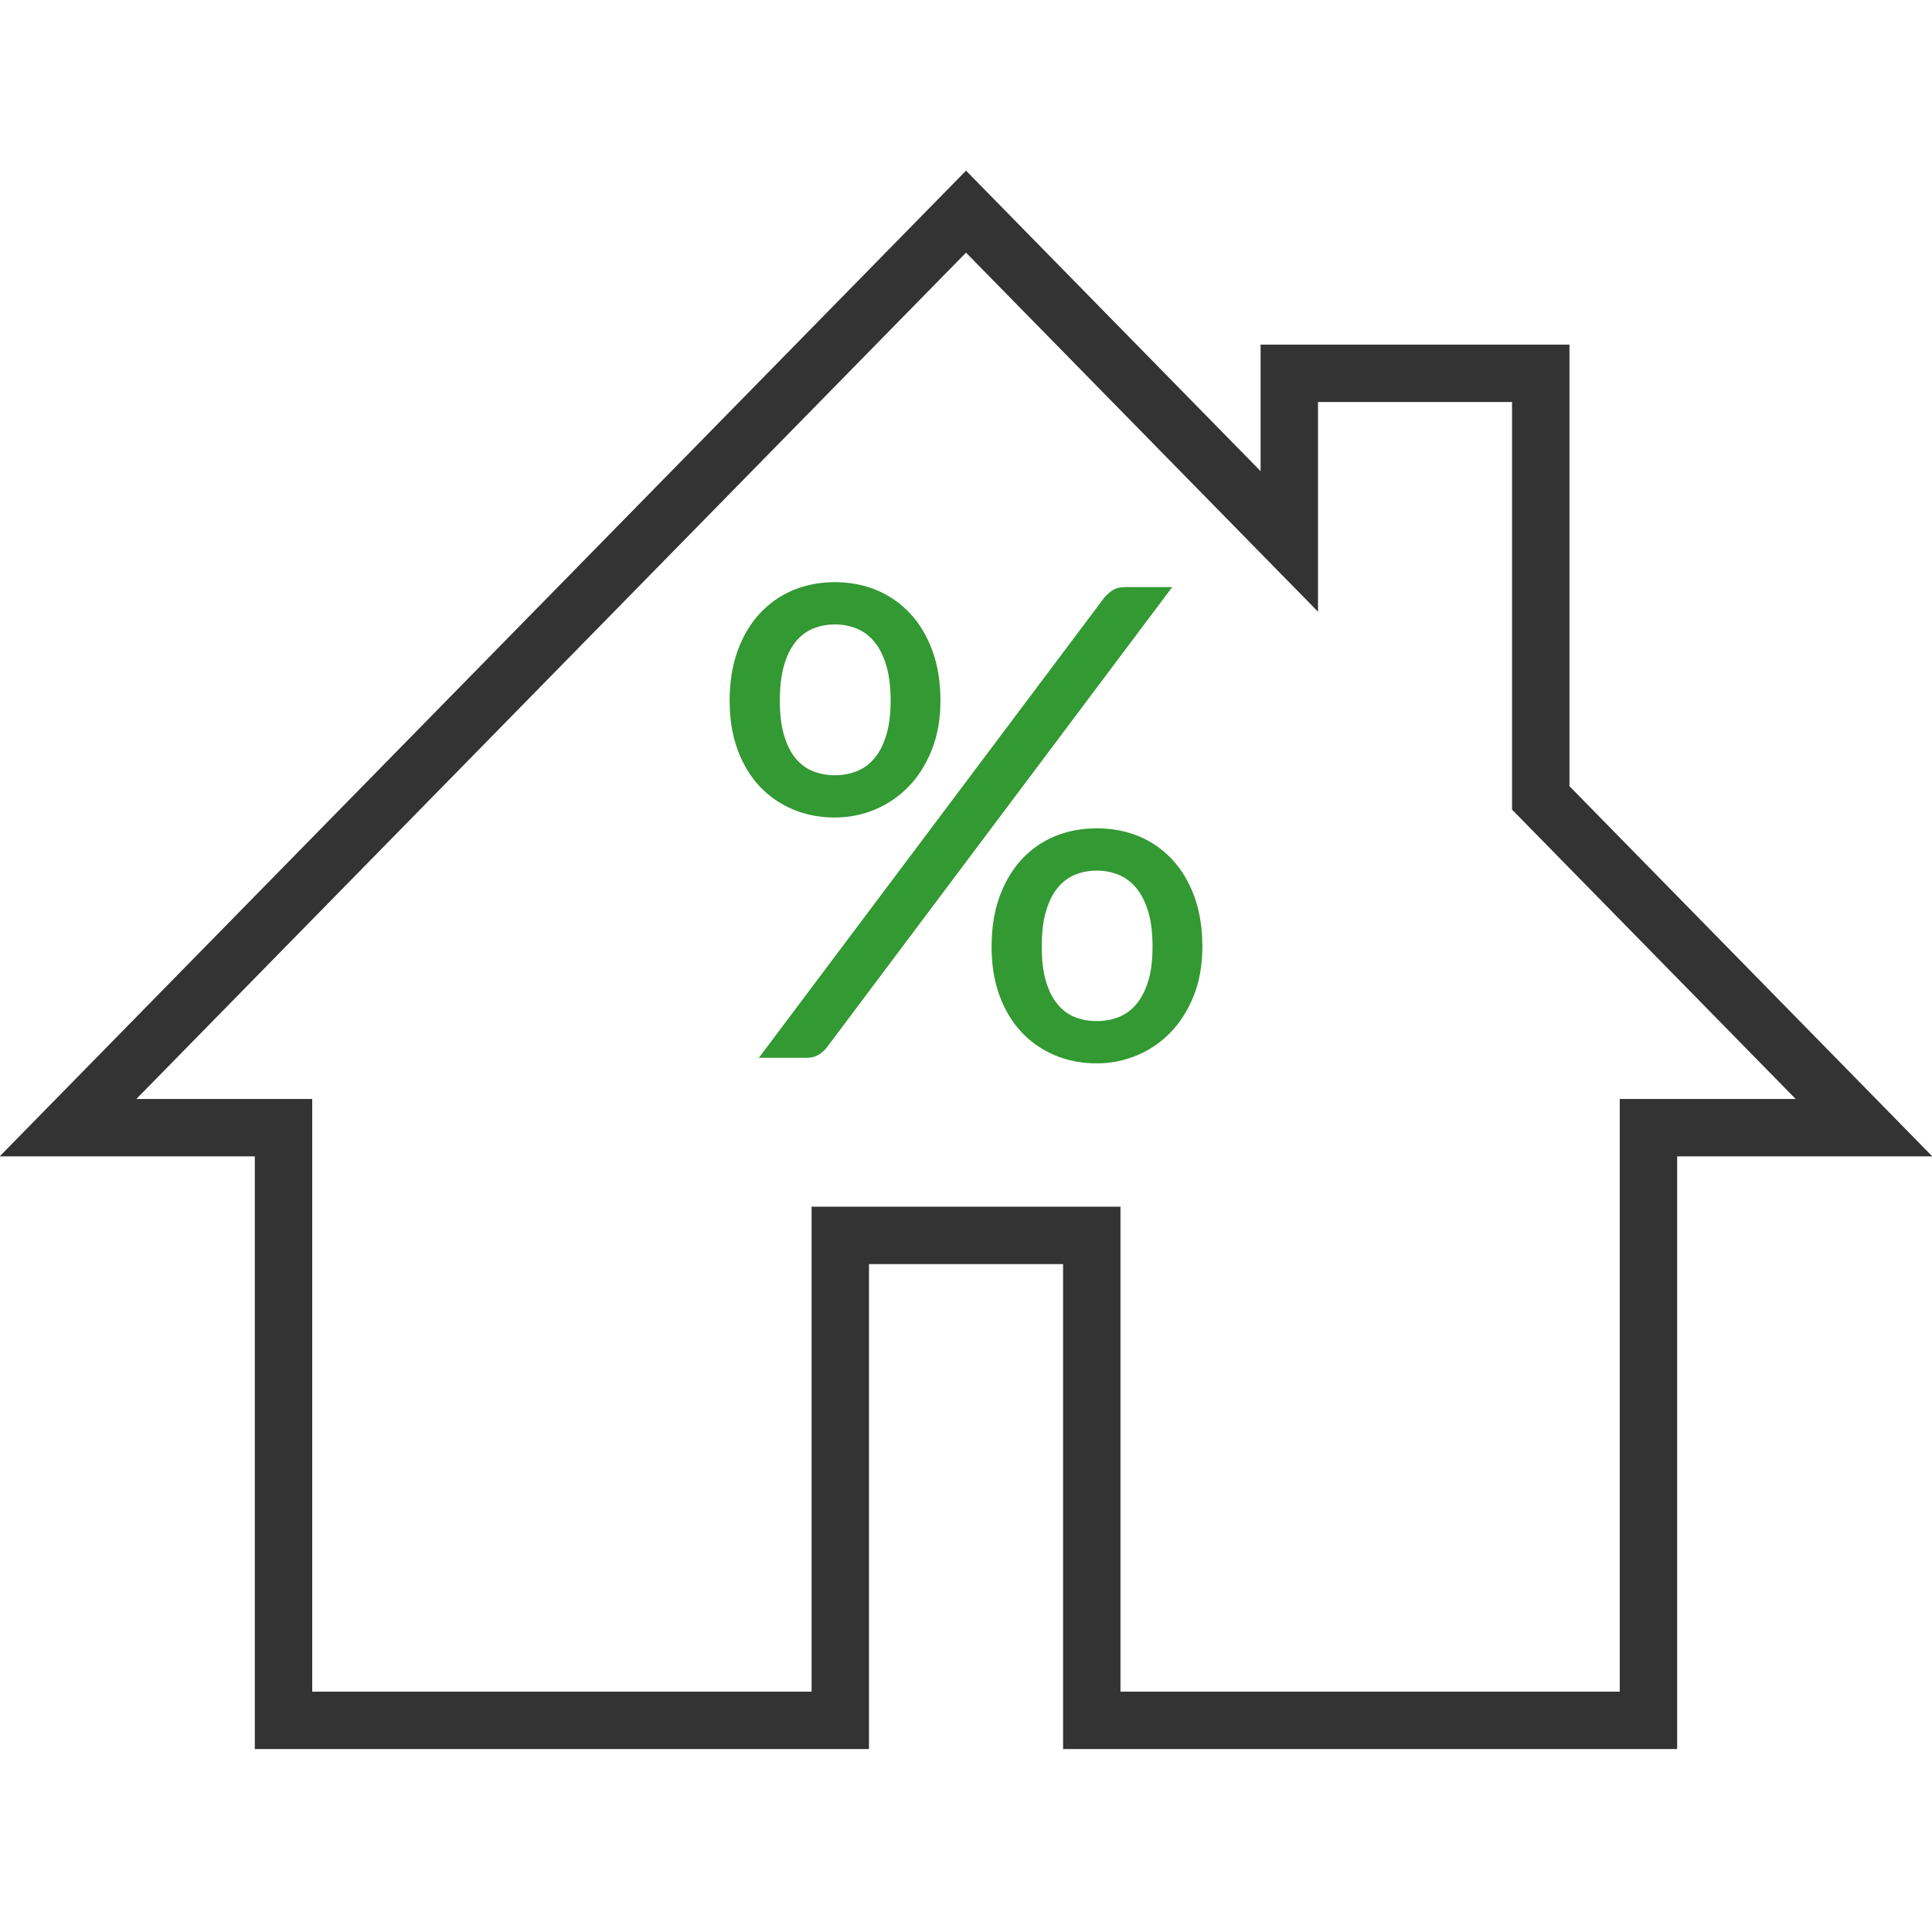 <?xml version="1.0" encoding="utf-8"?>
<!-- Generator: Adobe Illustrator 16.0.4, SVG Export Plug-In . SVG Version: 6.00 Build 0)  -->
<!DOCTYPE svg PUBLIC "-//W3C//DTD SVG 1.1//EN" "http://www.w3.org/Graphics/SVG/1.1/DTD/svg11.dtd">
<svg version="1.1" id="Layer_1" xmlns="http://www.w3.org/2000/svg" xmlns:xlink="http://www.w3.org/1999/xlink" x="0px" y="0px"
	 width="100px" height="100px" viewBox="0 0 100 100" enable-background="new 0 0 100 100" xml:space="preserve">
<polygon fill="none" stroke="#333333" stroke-width="2.971" points="79.749,41.299 79.749,19.323 66.734,19.323 66.734,28.024 
	50.001,10.955 3.519,58.369 14.675,58.369 14.675,89.045 43.493,89.045 43.493,63.943 56.51,63.943 56.51,89.045 85.324,89.045 
	85.324,58.369 96.481,58.369 "/>
<g>
	<g>
		<path fill="#339933" d="M48.677,36.274c0,0.949-0.149,1.798-0.45,2.545c-0.299,0.748-0.697,1.377-1.196,1.892
			c-0.498,0.514-1.077,0.91-1.739,1.188c-0.662,0.278-1.355,0.415-2.079,0.415c-0.78,0-1.502-0.138-2.163-0.415
			c-0.661-0.277-1.235-0.672-1.722-1.188c-0.487-0.515-0.869-1.146-1.146-1.892c-0.278-0.747-0.416-1.595-0.416-2.545
			c0-0.973,0.138-1.838,0.416-2.597c0.277-0.757,0.658-1.399,1.146-1.925c0.486-0.525,1.061-0.928,1.722-1.205
			c0.661-0.277,1.383-0.415,2.163-0.415c0.781,0,1.502,0.139,2.164,0.415c0.661,0.278,1.238,0.679,1.73,1.205
			c0.492,0.526,0.876,1.168,1.153,1.925C48.538,34.436,48.677,35.301,48.677,36.274z M57.16,30.929
			c0.124-0.147,0.27-0.274,0.434-0.382c0.163-0.107,0.393-0.161,0.688-0.161h2.393l-17.886,23.84
			c-0.124,0.156-0.271,0.285-0.44,0.381c-0.17,0.097-0.373,0.145-0.611,0.145h-2.46L57.16,30.929z M46.099,36.274
			c0-0.724-0.077-1.338-0.23-1.841c-0.151-0.503-0.358-0.91-0.619-1.222c-0.261-0.312-0.565-0.537-0.916-0.679
			c-0.351-0.141-0.724-0.212-1.119-0.212c-0.397,0-0.77,0.071-1.121,0.212c-0.35,0.142-0.653,0.368-0.907,0.679
			c-0.254,0.312-0.456,0.718-0.603,1.222c-0.147,0.503-0.22,1.117-0.22,1.841c0,0.701,0.073,1.298,0.22,1.79
			c0.146,0.493,0.349,0.892,0.603,1.197c0.255,0.307,0.558,0.526,0.907,0.662c0.352,0.136,0.724,0.204,1.121,0.204
			c0.395,0,0.769-0.068,1.119-0.204s0.655-0.355,0.916-0.662c0.261-0.305,0.467-0.704,0.619-1.197
			C46.021,37.572,46.099,36.975,46.099,36.274z M62.234,49c0,0.949-0.15,1.799-0.449,2.545c-0.3,0.747-0.698,1.377-1.196,1.892
			c-0.499,0.517-1.077,0.91-1.739,1.188c-0.662,0.276-1.354,0.415-2.08,0.415c-0.779,0-1.5-0.139-2.162-0.415
			c-0.662-0.278-1.235-0.672-1.724-1.188c-0.485-0.515-0.867-1.145-1.145-1.892c-0.277-0.746-0.415-1.594-0.415-2.545
			c0-0.973,0.138-1.838,0.415-2.596c0.277-0.757,0.659-1.399,1.145-1.926c0.488-0.525,1.062-0.925,1.724-1.197
			s1.383-0.407,2.162-0.407c0.781,0,1.502,0.136,2.165,0.407c0.661,0.271,1.237,0.671,1.73,1.197
			c0.492,0.526,0.876,1.168,1.153,1.926C62.096,47.162,62.234,48.027,62.234,49z M59.655,49c0-0.724-0.076-1.335-0.229-1.833
			c-0.152-0.498-0.36-0.903-0.62-1.213c-0.261-0.31-0.566-0.537-0.916-0.679c-0.35-0.141-0.725-0.212-1.121-0.212
			c-0.406,0-0.782,0.072-1.127,0.212c-0.346,0.143-0.645,0.369-0.899,0.679c-0.255,0.312-0.456,0.715-0.603,1.213
			C53.992,47.665,53.92,48.276,53.92,49c0,0.711,0.073,1.311,0.221,1.799c0.146,0.486,0.347,0.881,0.603,1.186
			c0.255,0.308,0.554,0.527,0.899,0.664c0.345,0.135,0.721,0.203,1.127,0.203c0.396,0,0.771-0.068,1.121-0.203
			c0.35-0.137,0.655-0.356,0.916-0.664c0.26-0.305,0.468-0.699,0.62-1.186C59.579,50.311,59.655,49.713,59.655,49z"/>
	</g>
</g>
<path d="M135.684,16.16v0.727h-4.258v-4.938h-3.363v4.938h-4.477V5.691h12.098V16.16z"/>
<rect x="180.288" y="12.471" transform="matrix(0.496 0.869 -0.869 0.496 103.954 -151.964)" width="5.037" height="2.087"/>
<rect x="217.289" y="11.1" transform="matrix(0.903 0.43 -0.43 0.903 27.002 -92.515)" width="2.09" height="4.85"/>
<polygon points="188.125,32.371 200.727,20.078 213.281,32.422 210.418,32.422 210.418,43.836 203.965,43.836 203.965,34.457 
	197.914,34.457 197.914,43.836 191.035,43.836 191.035,32.371 "/>
<polygon points="229.797,11.328 231.871,9.254 229.797,7.164 165.203,7.164 163.129,9.254 165.203,11.328 "/>
<path d="M179.797,46.75h41.66V17.578h-41.66V46.75z M225.621,50.914h-50v-37.5h50V50.914z"/>
<polygon points="169.379,3 171.457,5.09 171.457,77.996 167.293,77.996 167.293,5.09 "/>
<g>
</g>
<g>
</g>
<g>
</g>
<g>
</g>
<g>
</g>
<g>
</g>
</svg>
